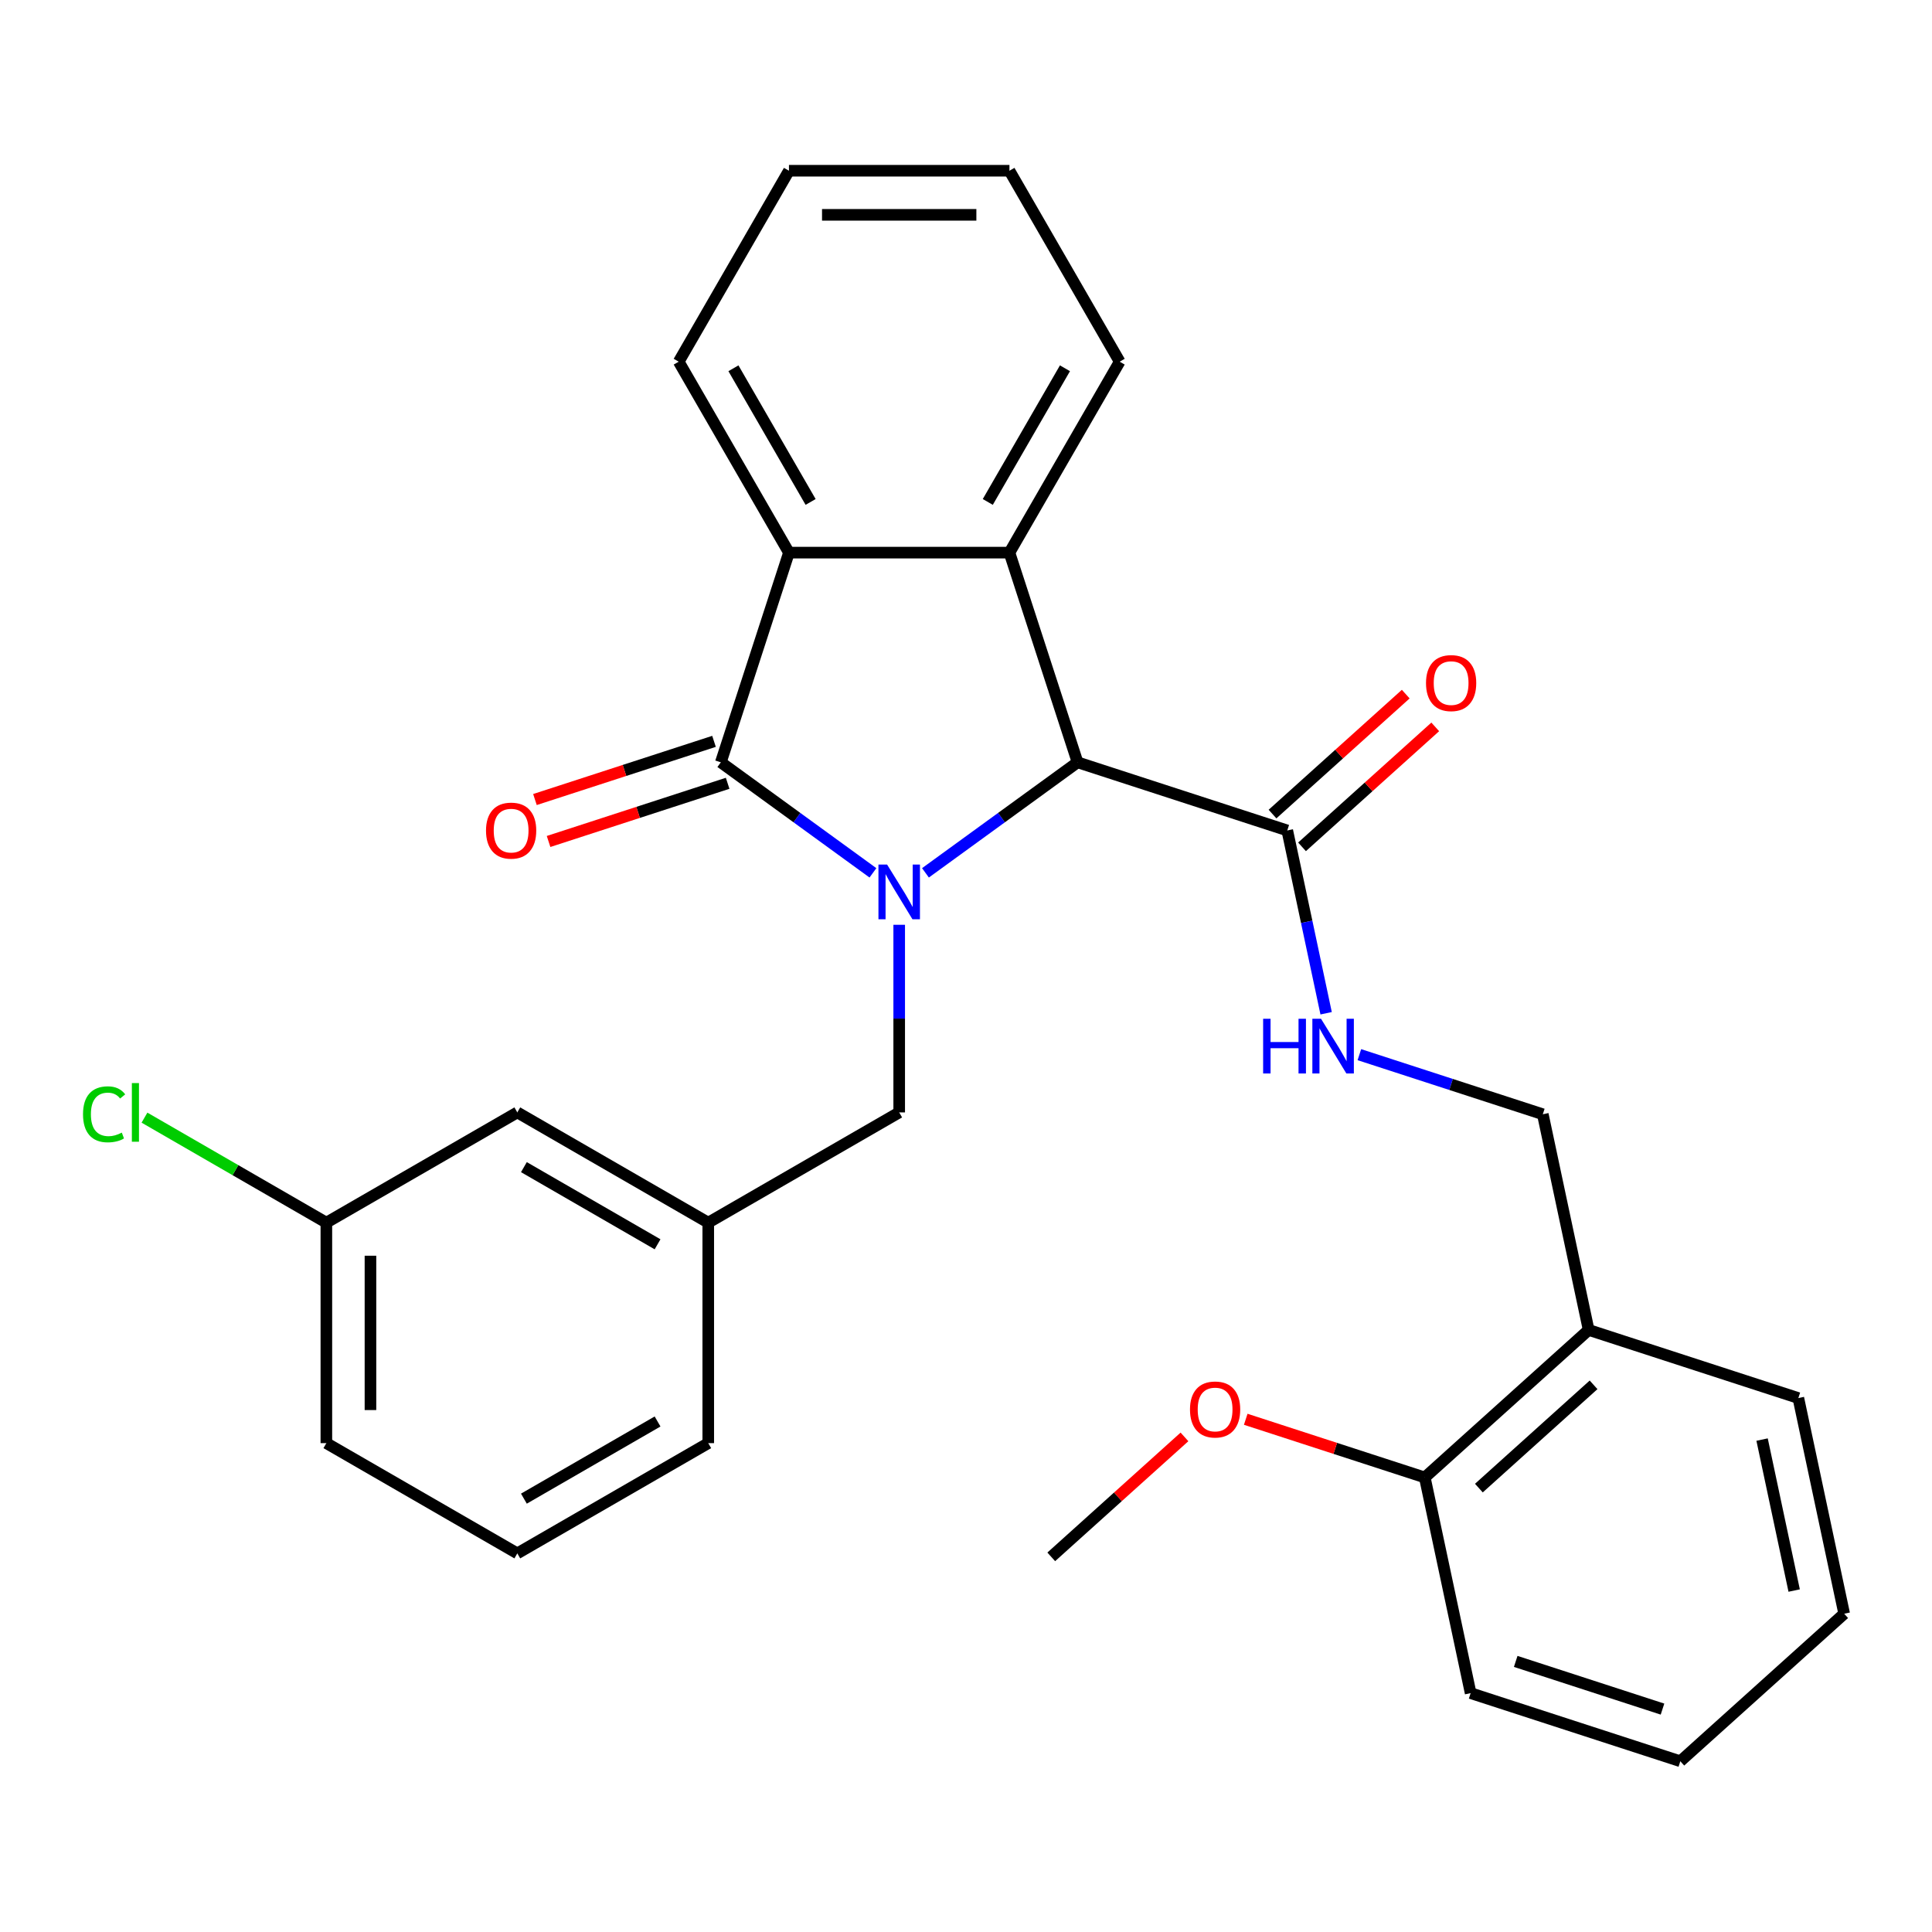 <?xml version='1.0' encoding='iso-8859-1'?>
<svg version='1.1' baseProfile='full'
              xmlns='http://www.w3.org/2000/svg'
                      xmlns:rdkit='http://www.rdkit.org/xml'
                      xmlns:xlink='http://www.w3.org/1999/xlink'
                  xml:space='preserve'
width='1000px' height='1000px' viewBox='0 0 1000 1000'>
<!-- END OF HEADER -->
<rect style='opacity:1.0;fill:#FFFFFF;stroke:none' width='1000' height='1000' x='0' y='0'> </rect>
<path class='bond-0' d='M 451.831,451.782 L 412.464,423.18' style='fill:none;fill-rule:evenodd;stroke:#0000FF;stroke-width:6px;stroke-linecap:butt;stroke-linejoin:miter;stroke-opacity:1' />
<path class='bond-0' d='M 412.464,423.18 L 373.097,394.578' style='fill:none;fill-rule:evenodd;stroke:#000000;stroke-width:6px;stroke-linecap:butt;stroke-linejoin:miter;stroke-opacity:1' />
<path class='bond-1' d='M 479.017,451.782 L 518.384,423.18' style='fill:none;fill-rule:evenodd;stroke:#0000FF;stroke-width:6px;stroke-linecap:butt;stroke-linejoin:miter;stroke-opacity:1' />
<path class='bond-1' d='M 518.384,423.18 L 557.752,394.578' style='fill:none;fill-rule:evenodd;stroke:#000000;stroke-width:6px;stroke-linecap:butt;stroke-linejoin:miter;stroke-opacity:1' />
<path class='bond-5' d='M 465.424,478.671 L 465.424,527.226' style='fill:none;fill-rule:evenodd;stroke:#0000FF;stroke-width:6px;stroke-linecap:butt;stroke-linejoin:miter;stroke-opacity:1' />
<path class='bond-5' d='M 465.424,527.226 L 465.424,575.781' style='fill:none;fill-rule:evenodd;stroke:#000000;stroke-width:6px;stroke-linecap:butt;stroke-linejoin:miter;stroke-opacity:1' />
<path class='bond-3' d='M 373.097,394.578 L 408.363,286.041' style='fill:none;fill-rule:evenodd;stroke:#000000;stroke-width:6px;stroke-linecap:butt;stroke-linejoin:miter;stroke-opacity:1' />
<path class='bond-7' d='M 369.57,383.724 L 323.228,398.782' style='fill:none;fill-rule:evenodd;stroke:#000000;stroke-width:6px;stroke-linecap:butt;stroke-linejoin:miter;stroke-opacity:1' />
<path class='bond-7' d='M 323.228,398.782 L 276.886,413.839' style='fill:none;fill-rule:evenodd;stroke:#FF0000;stroke-width:6px;stroke-linecap:butt;stroke-linejoin:miter;stroke-opacity:1' />
<path class='bond-7' d='M 376.624,405.432 L 330.282,420.489' style='fill:none;fill-rule:evenodd;stroke:#000000;stroke-width:6px;stroke-linecap:butt;stroke-linejoin:miter;stroke-opacity:1' />
<path class='bond-7' d='M 330.282,420.489 L 283.939,435.547' style='fill:none;fill-rule:evenodd;stroke:#FF0000;stroke-width:6px;stroke-linecap:butt;stroke-linejoin:miter;stroke-opacity:1' />
<path class='bond-2' d='M 557.752,394.578 L 522.486,286.041' style='fill:none;fill-rule:evenodd;stroke:#000000;stroke-width:6px;stroke-linecap:butt;stroke-linejoin:miter;stroke-opacity:1' />
<path class='bond-4' d='M 557.752,394.578 L 666.289,429.844' style='fill:none;fill-rule:evenodd;stroke:#000000;stroke-width:6px;stroke-linecap:butt;stroke-linejoin:miter;stroke-opacity:1' />
<path class='bond-15' d='M 522.486,286.041 L 579.547,187.208' style='fill:none;fill-rule:evenodd;stroke:#000000;stroke-width:6px;stroke-linecap:butt;stroke-linejoin:miter;stroke-opacity:1' />
<path class='bond-15' d='M 511.278,259.804 L 551.221,190.62' style='fill:none;fill-rule:evenodd;stroke:#000000;stroke-width:6px;stroke-linecap:butt;stroke-linejoin:miter;stroke-opacity:1' />
<path class='bond-29' d='M 522.486,286.041 L 408.363,286.041' style='fill:none;fill-rule:evenodd;stroke:#000000;stroke-width:6px;stroke-linecap:butt;stroke-linejoin:miter;stroke-opacity:1' />
<path class='bond-17' d='M 408.363,286.041 L 351.302,187.208' style='fill:none;fill-rule:evenodd;stroke:#000000;stroke-width:6px;stroke-linecap:butt;stroke-linejoin:miter;stroke-opacity:1' />
<path class='bond-17' d='M 419.57,259.804 L 379.627,190.62' style='fill:none;fill-rule:evenodd;stroke:#000000;stroke-width:6px;stroke-linecap:butt;stroke-linejoin:miter;stroke-opacity:1' />
<path class='bond-6' d='M 666.289,429.844 L 676.344,477.152' style='fill:none;fill-rule:evenodd;stroke:#000000;stroke-width:6px;stroke-linecap:butt;stroke-linejoin:miter;stroke-opacity:1' />
<path class='bond-6' d='M 676.344,477.152 L 686.4,524.46' style='fill:none;fill-rule:evenodd;stroke:#0000FF;stroke-width:6px;stroke-linecap:butt;stroke-linejoin:miter;stroke-opacity:1' />
<path class='bond-10' d='M 673.925,438.325 L 708.403,407.281' style='fill:none;fill-rule:evenodd;stroke:#000000;stroke-width:6px;stroke-linecap:butt;stroke-linejoin:miter;stroke-opacity:1' />
<path class='bond-10' d='M 708.403,407.281 L 742.882,376.236' style='fill:none;fill-rule:evenodd;stroke:#FF0000;stroke-width:6px;stroke-linecap:butt;stroke-linejoin:miter;stroke-opacity:1' />
<path class='bond-10' d='M 658.652,421.363 L 693.131,390.319' style='fill:none;fill-rule:evenodd;stroke:#000000;stroke-width:6px;stroke-linecap:butt;stroke-linejoin:miter;stroke-opacity:1' />
<path class='bond-10' d='M 693.131,390.319 L 727.609,359.274' style='fill:none;fill-rule:evenodd;stroke:#FF0000;stroke-width:6px;stroke-linecap:butt;stroke-linejoin:miter;stroke-opacity:1' />
<path class='bond-12' d='M 465.424,575.781 L 366.591,632.842' style='fill:none;fill-rule:evenodd;stroke:#000000;stroke-width:6px;stroke-linecap:butt;stroke-linejoin:miter;stroke-opacity:1' />
<path class='bond-9' d='M 703.609,545.89 L 751.081,561.314' style='fill:none;fill-rule:evenodd;stroke:#0000FF;stroke-width:6px;stroke-linecap:butt;stroke-linejoin:miter;stroke-opacity:1' />
<path class='bond-9' d='M 751.081,561.314 L 798.553,576.739' style='fill:none;fill-rule:evenodd;stroke:#000000;stroke-width:6px;stroke-linecap:butt;stroke-linejoin:miter;stroke-opacity:1' />
<path class='bond-8' d='M 822.281,688.368 L 798.553,576.739' style='fill:none;fill-rule:evenodd;stroke:#000000;stroke-width:6px;stroke-linecap:butt;stroke-linejoin:miter;stroke-opacity:1' />
<path class='bond-11' d='M 822.281,688.368 L 737.471,764.731' style='fill:none;fill-rule:evenodd;stroke:#000000;stroke-width:6px;stroke-linecap:butt;stroke-linejoin:miter;stroke-opacity:1' />
<path class='bond-11' d='M 824.832,716.784 L 765.465,770.238' style='fill:none;fill-rule:evenodd;stroke:#000000;stroke-width:6px;stroke-linecap:butt;stroke-linejoin:miter;stroke-opacity:1' />
<path class='bond-20' d='M 822.281,688.368 L 930.818,723.634' style='fill:none;fill-rule:evenodd;stroke:#000000;stroke-width:6px;stroke-linecap:butt;stroke-linejoin:miter;stroke-opacity:1' />
<path class='bond-18' d='M 737.471,764.731 L 691.129,749.673' style='fill:none;fill-rule:evenodd;stroke:#000000;stroke-width:6px;stroke-linecap:butt;stroke-linejoin:miter;stroke-opacity:1' />
<path class='bond-18' d='M 691.129,749.673 L 644.787,734.616' style='fill:none;fill-rule:evenodd;stroke:#FF0000;stroke-width:6px;stroke-linecap:butt;stroke-linejoin:miter;stroke-opacity:1' />
<path class='bond-22' d='M 737.471,764.731 L 761.199,876.36' style='fill:none;fill-rule:evenodd;stroke:#000000;stroke-width:6px;stroke-linecap:butt;stroke-linejoin:miter;stroke-opacity:1' />
<path class='bond-13' d='M 366.591,632.842 L 267.758,575.781' style='fill:none;fill-rule:evenodd;stroke:#000000;stroke-width:6px;stroke-linecap:butt;stroke-linejoin:miter;stroke-opacity:1' />
<path class='bond-13' d='M 340.354,644.049 L 271.171,604.106' style='fill:none;fill-rule:evenodd;stroke:#000000;stroke-width:6px;stroke-linecap:butt;stroke-linejoin:miter;stroke-opacity:1' />
<path class='bond-21' d='M 366.591,632.842 L 366.591,746.965' style='fill:none;fill-rule:evenodd;stroke:#000000;stroke-width:6px;stroke-linecap:butt;stroke-linejoin:miter;stroke-opacity:1' />
<path class='bond-14' d='M 267.758,575.781 L 168.925,632.842' style='fill:none;fill-rule:evenodd;stroke:#000000;stroke-width:6px;stroke-linecap:butt;stroke-linejoin:miter;stroke-opacity:1' />
<path class='bond-16' d='M 168.925,632.842 L 121.855,605.666' style='fill:none;fill-rule:evenodd;stroke:#000000;stroke-width:6px;stroke-linecap:butt;stroke-linejoin:miter;stroke-opacity:1' />
<path class='bond-16' d='M 121.855,605.666 L 74.784,578.49' style='fill:none;fill-rule:evenodd;stroke:#00CC00;stroke-width:6px;stroke-linecap:butt;stroke-linejoin:miter;stroke-opacity:1' />
<path class='bond-31' d='M 168.925,632.842 L 168.925,746.965' style='fill:none;fill-rule:evenodd;stroke:#000000;stroke-width:6px;stroke-linecap:butt;stroke-linejoin:miter;stroke-opacity:1' />
<path class='bond-31' d='M 191.749,649.96 L 191.749,729.846' style='fill:none;fill-rule:evenodd;stroke:#000000;stroke-width:6px;stroke-linecap:butt;stroke-linejoin:miter;stroke-opacity:1' />
<path class='bond-25' d='M 579.547,187.208 L 522.486,88.374' style='fill:none;fill-rule:evenodd;stroke:#000000;stroke-width:6px;stroke-linecap:butt;stroke-linejoin:miter;stroke-opacity:1' />
<path class='bond-26' d='M 351.302,187.208 L 408.363,88.374' style='fill:none;fill-rule:evenodd;stroke:#000000;stroke-width:6px;stroke-linecap:butt;stroke-linejoin:miter;stroke-opacity:1' />
<path class='bond-24' d='M 613.081,743.739 L 578.602,774.783' style='fill:none;fill-rule:evenodd;stroke:#FF0000;stroke-width:6px;stroke-linecap:butt;stroke-linejoin:miter;stroke-opacity:1' />
<path class='bond-24' d='M 578.602,774.783 L 544.124,805.828' style='fill:none;fill-rule:evenodd;stroke:#000000;stroke-width:6px;stroke-linecap:butt;stroke-linejoin:miter;stroke-opacity:1' />
<path class='bond-19' d='M 267.758,804.026 L 366.591,746.965' style='fill:none;fill-rule:evenodd;stroke:#000000;stroke-width:6px;stroke-linecap:butt;stroke-linejoin:miter;stroke-opacity:1' />
<path class='bond-19' d='M 271.171,775.7 L 340.354,735.757' style='fill:none;fill-rule:evenodd;stroke:#000000;stroke-width:6px;stroke-linecap:butt;stroke-linejoin:miter;stroke-opacity:1' />
<path class='bond-23' d='M 267.758,804.026 L 168.925,746.965' style='fill:none;fill-rule:evenodd;stroke:#000000;stroke-width:6px;stroke-linecap:butt;stroke-linejoin:miter;stroke-opacity:1' />
<path class='bond-27' d='M 930.818,723.634 L 954.545,835.262' style='fill:none;fill-rule:evenodd;stroke:#000000;stroke-width:6px;stroke-linecap:butt;stroke-linejoin:miter;stroke-opacity:1' />
<path class='bond-27' d='M 912.051,745.123 L 928.661,823.264' style='fill:none;fill-rule:evenodd;stroke:#000000;stroke-width:6px;stroke-linecap:butt;stroke-linejoin:miter;stroke-opacity:1' />
<path class='bond-32' d='M 761.199,876.36 L 869.736,911.625' style='fill:none;fill-rule:evenodd;stroke:#000000;stroke-width:6px;stroke-linecap:butt;stroke-linejoin:miter;stroke-opacity:1' />
<path class='bond-32' d='M 784.532,859.942 L 860.508,884.628' style='fill:none;fill-rule:evenodd;stroke:#000000;stroke-width:6px;stroke-linecap:butt;stroke-linejoin:miter;stroke-opacity:1' />
<path class='bond-30' d='M 522.486,88.374 L 408.363,88.374' style='fill:none;fill-rule:evenodd;stroke:#000000;stroke-width:6px;stroke-linecap:butt;stroke-linejoin:miter;stroke-opacity:1' />
<path class='bond-30' d='M 505.367,111.199 L 425.481,111.199' style='fill:none;fill-rule:evenodd;stroke:#000000;stroke-width:6px;stroke-linecap:butt;stroke-linejoin:miter;stroke-opacity:1' />
<path class='bond-28' d='M 954.545,835.262 L 869.736,911.625' style='fill:none;fill-rule:evenodd;stroke:#000000;stroke-width:6px;stroke-linecap:butt;stroke-linejoin:miter;stroke-opacity:1' />
<path  class='atom-0' d='M 459.164 447.498
L 468.444 462.498
Q 469.364 463.978, 470.844 466.658
Q 472.324 469.338, 472.404 469.498
L 472.404 447.498
L 476.164 447.498
L 476.164 475.818
L 472.284 475.818
L 462.324 459.418
Q 461.164 457.498, 459.924 455.298
Q 458.724 453.098, 458.364 452.418
L 458.364 475.818
L 454.684 475.818
L 454.684 447.498
L 459.164 447.498
' fill='#0000FF'/>
<path  class='atom-7' d='M 653.796 527.313
L 657.636 527.313
L 657.636 539.353
L 672.116 539.353
L 672.116 527.313
L 675.956 527.313
L 675.956 555.633
L 672.116 555.633
L 672.116 542.553
L 657.636 542.553
L 657.636 555.633
L 653.796 555.633
L 653.796 527.313
' fill='#0000FF'/>
<path  class='atom-7' d='M 683.756 527.313
L 693.036 542.313
Q 693.956 543.793, 695.436 546.473
Q 696.916 549.153, 696.996 549.313
L 696.996 527.313
L 700.756 527.313
L 700.756 555.633
L 696.876 555.633
L 686.916 539.233
Q 685.756 537.313, 684.516 535.113
Q 683.316 532.913, 682.956 532.233
L 682.956 555.633
L 679.276 555.633
L 679.276 527.313
L 683.756 527.313
' fill='#0000FF'/>
<path  class='atom-8' d='M 251.56 429.924
Q 251.56 423.124, 254.92 419.324
Q 258.28 415.524, 264.56 415.524
Q 270.84 415.524, 274.2 419.324
Q 277.56 423.124, 277.56 429.924
Q 277.56 436.804, 274.16 440.724
Q 270.76 444.604, 264.56 444.604
Q 258.32 444.604, 254.92 440.724
Q 251.56 436.844, 251.56 429.924
M 264.56 441.404
Q 268.88 441.404, 271.2 438.524
Q 273.56 435.604, 273.56 429.924
Q 273.56 424.364, 271.2 421.564
Q 268.88 418.724, 264.56 418.724
Q 260.24 418.724, 257.88 421.524
Q 255.56 424.324, 255.56 429.924
Q 255.56 435.644, 257.88 438.524
Q 260.24 441.404, 264.56 441.404
' fill='#FF0000'/>
<path  class='atom-11' d='M 738.098 353.561
Q 738.098 346.761, 741.458 342.961
Q 744.818 339.161, 751.098 339.161
Q 757.378 339.161, 760.738 342.961
Q 764.098 346.761, 764.098 353.561
Q 764.098 360.441, 760.698 364.361
Q 757.298 368.241, 751.098 368.241
Q 744.858 368.241, 741.458 364.361
Q 738.098 360.481, 738.098 353.561
M 751.098 365.041
Q 755.418 365.041, 757.738 362.161
Q 760.098 359.241, 760.098 353.561
Q 760.098 348.001, 757.738 345.201
Q 755.418 342.361, 751.098 342.361
Q 746.778 342.361, 744.418 345.161
Q 742.098 347.961, 742.098 353.561
Q 742.098 359.281, 744.418 362.161
Q 746.778 365.041, 751.098 365.041
' fill='#FF0000'/>
<path  class='atom-17' d='M 42.971 576.761
Q 42.971 569.721, 46.251 566.041
Q 49.571 562.321, 55.851 562.321
Q 61.691 562.321, 64.811 566.441
L 62.171 568.601
Q 59.891 565.601, 55.851 565.601
Q 51.571 565.601, 49.291 568.481
Q 47.051 571.321, 47.051 576.761
Q 47.051 582.361, 49.371 585.241
Q 51.731 588.121, 56.291 588.121
Q 59.411 588.121, 63.051 586.241
L 64.171 589.241
Q 62.691 590.201, 60.451 590.761
Q 58.211 591.321, 55.731 591.321
Q 49.571 591.321, 46.251 587.561
Q 42.971 583.801, 42.971 576.761
' fill='#00CC00'/>
<path  class='atom-17' d='M 68.251 560.601
L 71.931 560.601
L 71.931 590.961
L 68.251 590.961
L 68.251 560.601
' fill='#00CC00'/>
<path  class='atom-19' d='M 615.934 729.545
Q 615.934 722.745, 619.294 718.945
Q 622.654 715.145, 628.934 715.145
Q 635.214 715.145, 638.574 718.945
Q 641.934 722.745, 641.934 729.545
Q 641.934 736.425, 638.534 740.345
Q 635.134 744.225, 628.934 744.225
Q 622.694 744.225, 619.294 740.345
Q 615.934 736.465, 615.934 729.545
M 628.934 741.025
Q 633.254 741.025, 635.574 738.145
Q 637.934 735.225, 637.934 729.545
Q 637.934 723.985, 635.574 721.185
Q 633.254 718.345, 628.934 718.345
Q 624.614 718.345, 622.254 721.145
Q 619.934 723.945, 619.934 729.545
Q 619.934 735.265, 622.254 738.145
Q 624.614 741.025, 628.934 741.025
' fill='#FF0000'/>
</svg>
